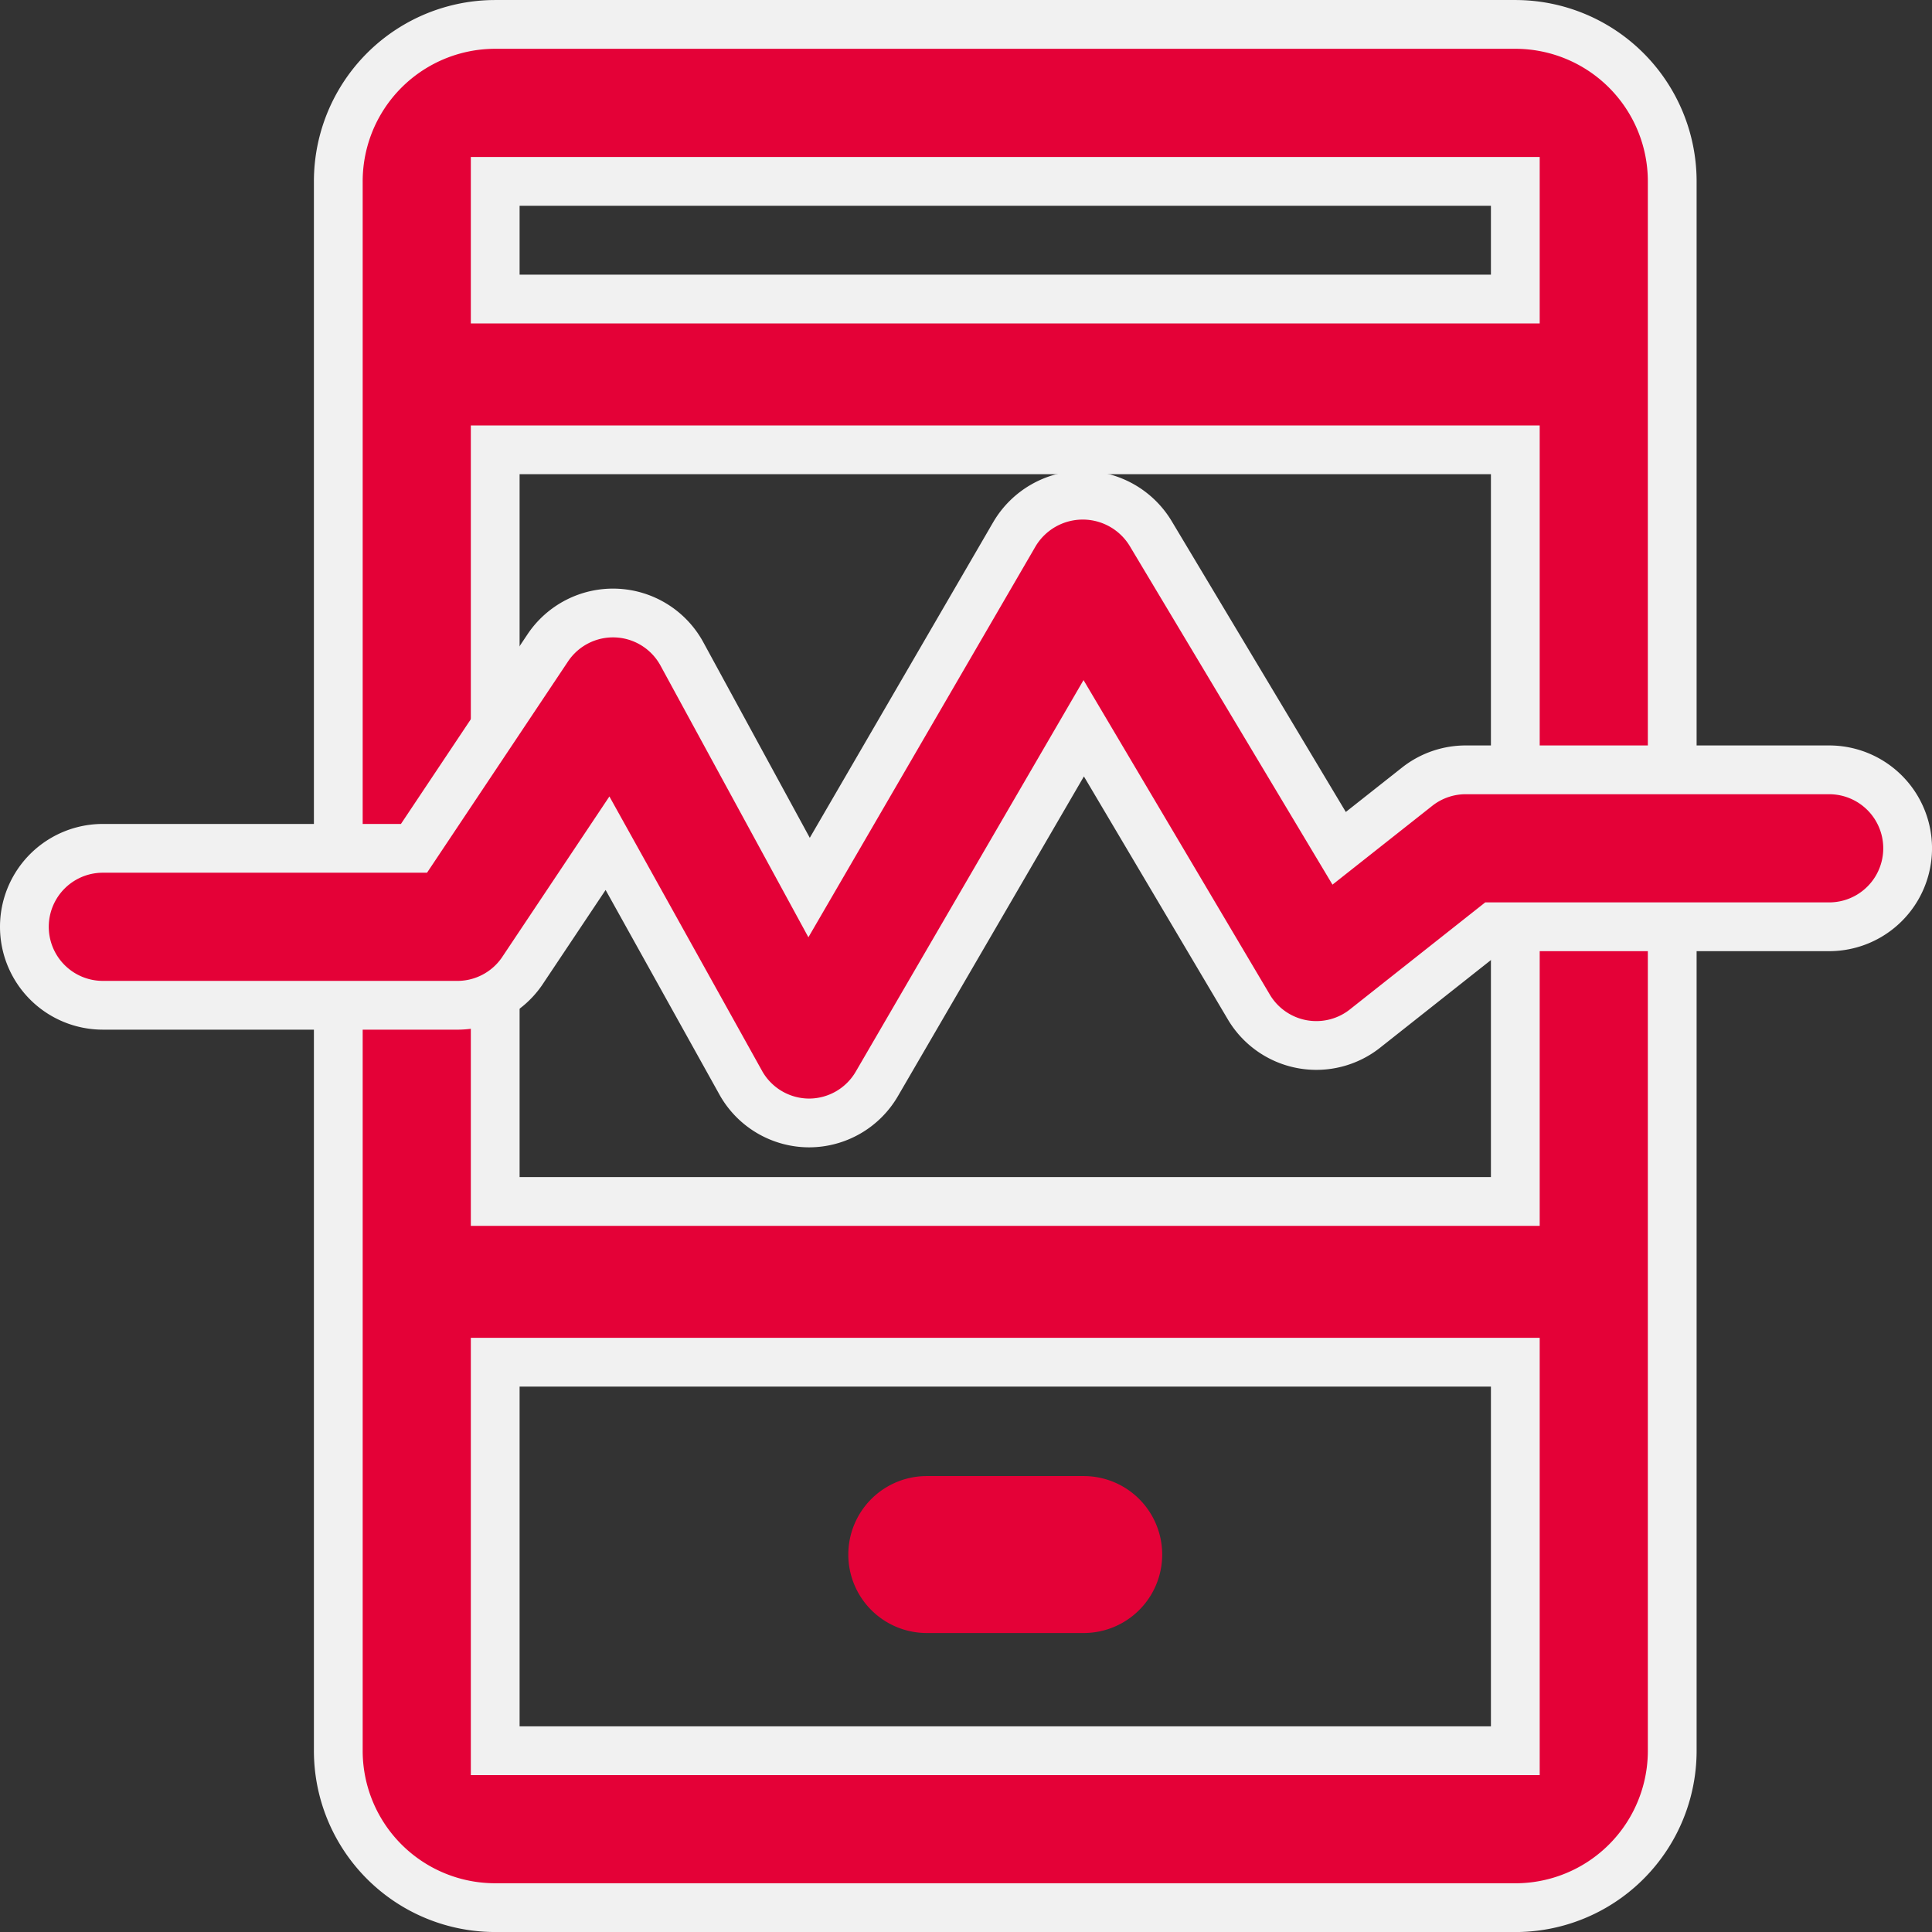 <?xml version="1.0" encoding="UTF-8"?><svg xmlns="http://www.w3.org/2000/svg" width="79.229" height="79.229" viewBox="0 0 79.229 79.229">
  <rect x="0" y="0" width="79.229" height="79.229" fill="#333333" stroke="none"/>
  <g id="_05_Icona_soluzioni_su_misura" data-name="05_Icona soluzioni su misura" transform="translate(1 1.001)">
    <path id="Unione_2" data-name="Unione 2" d="M-7039.564-8443.771a6.434,6.434,0,0,1-6.435-6.435v-64.357a6.436,6.436,0,0,1,6.435-6.437h41.833a6.437,6.437,0,0,1,6.435,6.438v64.357a6.434,6.434,0,0,1-6.435,6.435Zm0-6.435h41.833v-15.932h-41.833Zm41.833-22.524v-30.824h-41.833v30.824Zm0-37.007v-4.826h-41.833v4.826Z" transform="translate(7058.872 8521)" fill="#e40137" stroke="#f1f1f1" stroke-width="2"/>
    <path id="Tracciato_115" data-name="Tracciato 115" d="M30.654,43.436H24.218a3.218,3.218,0,1,1,0-6.436h6.436a3.218,3.218,0,1,1,0,6.436Z" transform="translate(12.788 22.531)" fill="#e40137"/>
    <path id="Tracciato_117" data-name="Tracciato 117" d="M32.179,37.743A3.218,3.218,0,0,1,29.4,36.134l-5.487-9.863L20.4,31.533a3.218,3.218,0,0,1-2.7,1.384H3.218a3.218,3.218,0,1,1,0-6.436H15.977l5.487-8.222a3.218,3.218,0,0,1,5.487.225l5.229,9.605,8.415-14.481a3.254,3.254,0,0,1,5.615,0l7.707,12.872,3.218-2.542a3.218,3.218,0,0,1,2-.676H74.012a3.218,3.218,0,1,1,0,6.436H60.255l-5.229,4.135a3.218,3.218,0,0,1-4.827-.869L43.442,21.557,34.962,36.134A3.218,3.218,0,0,1,32.179,37.743Z" transform="translate(0 7.307)" fill="#e40137" stroke="#f1f1f1" stroke-width="2"/>
    <path id="Tracciato_118" data-name="Tracciato 118" d="M0,0H77.229V77.229H0Z" fill="none"/>
  </g>
</svg>
